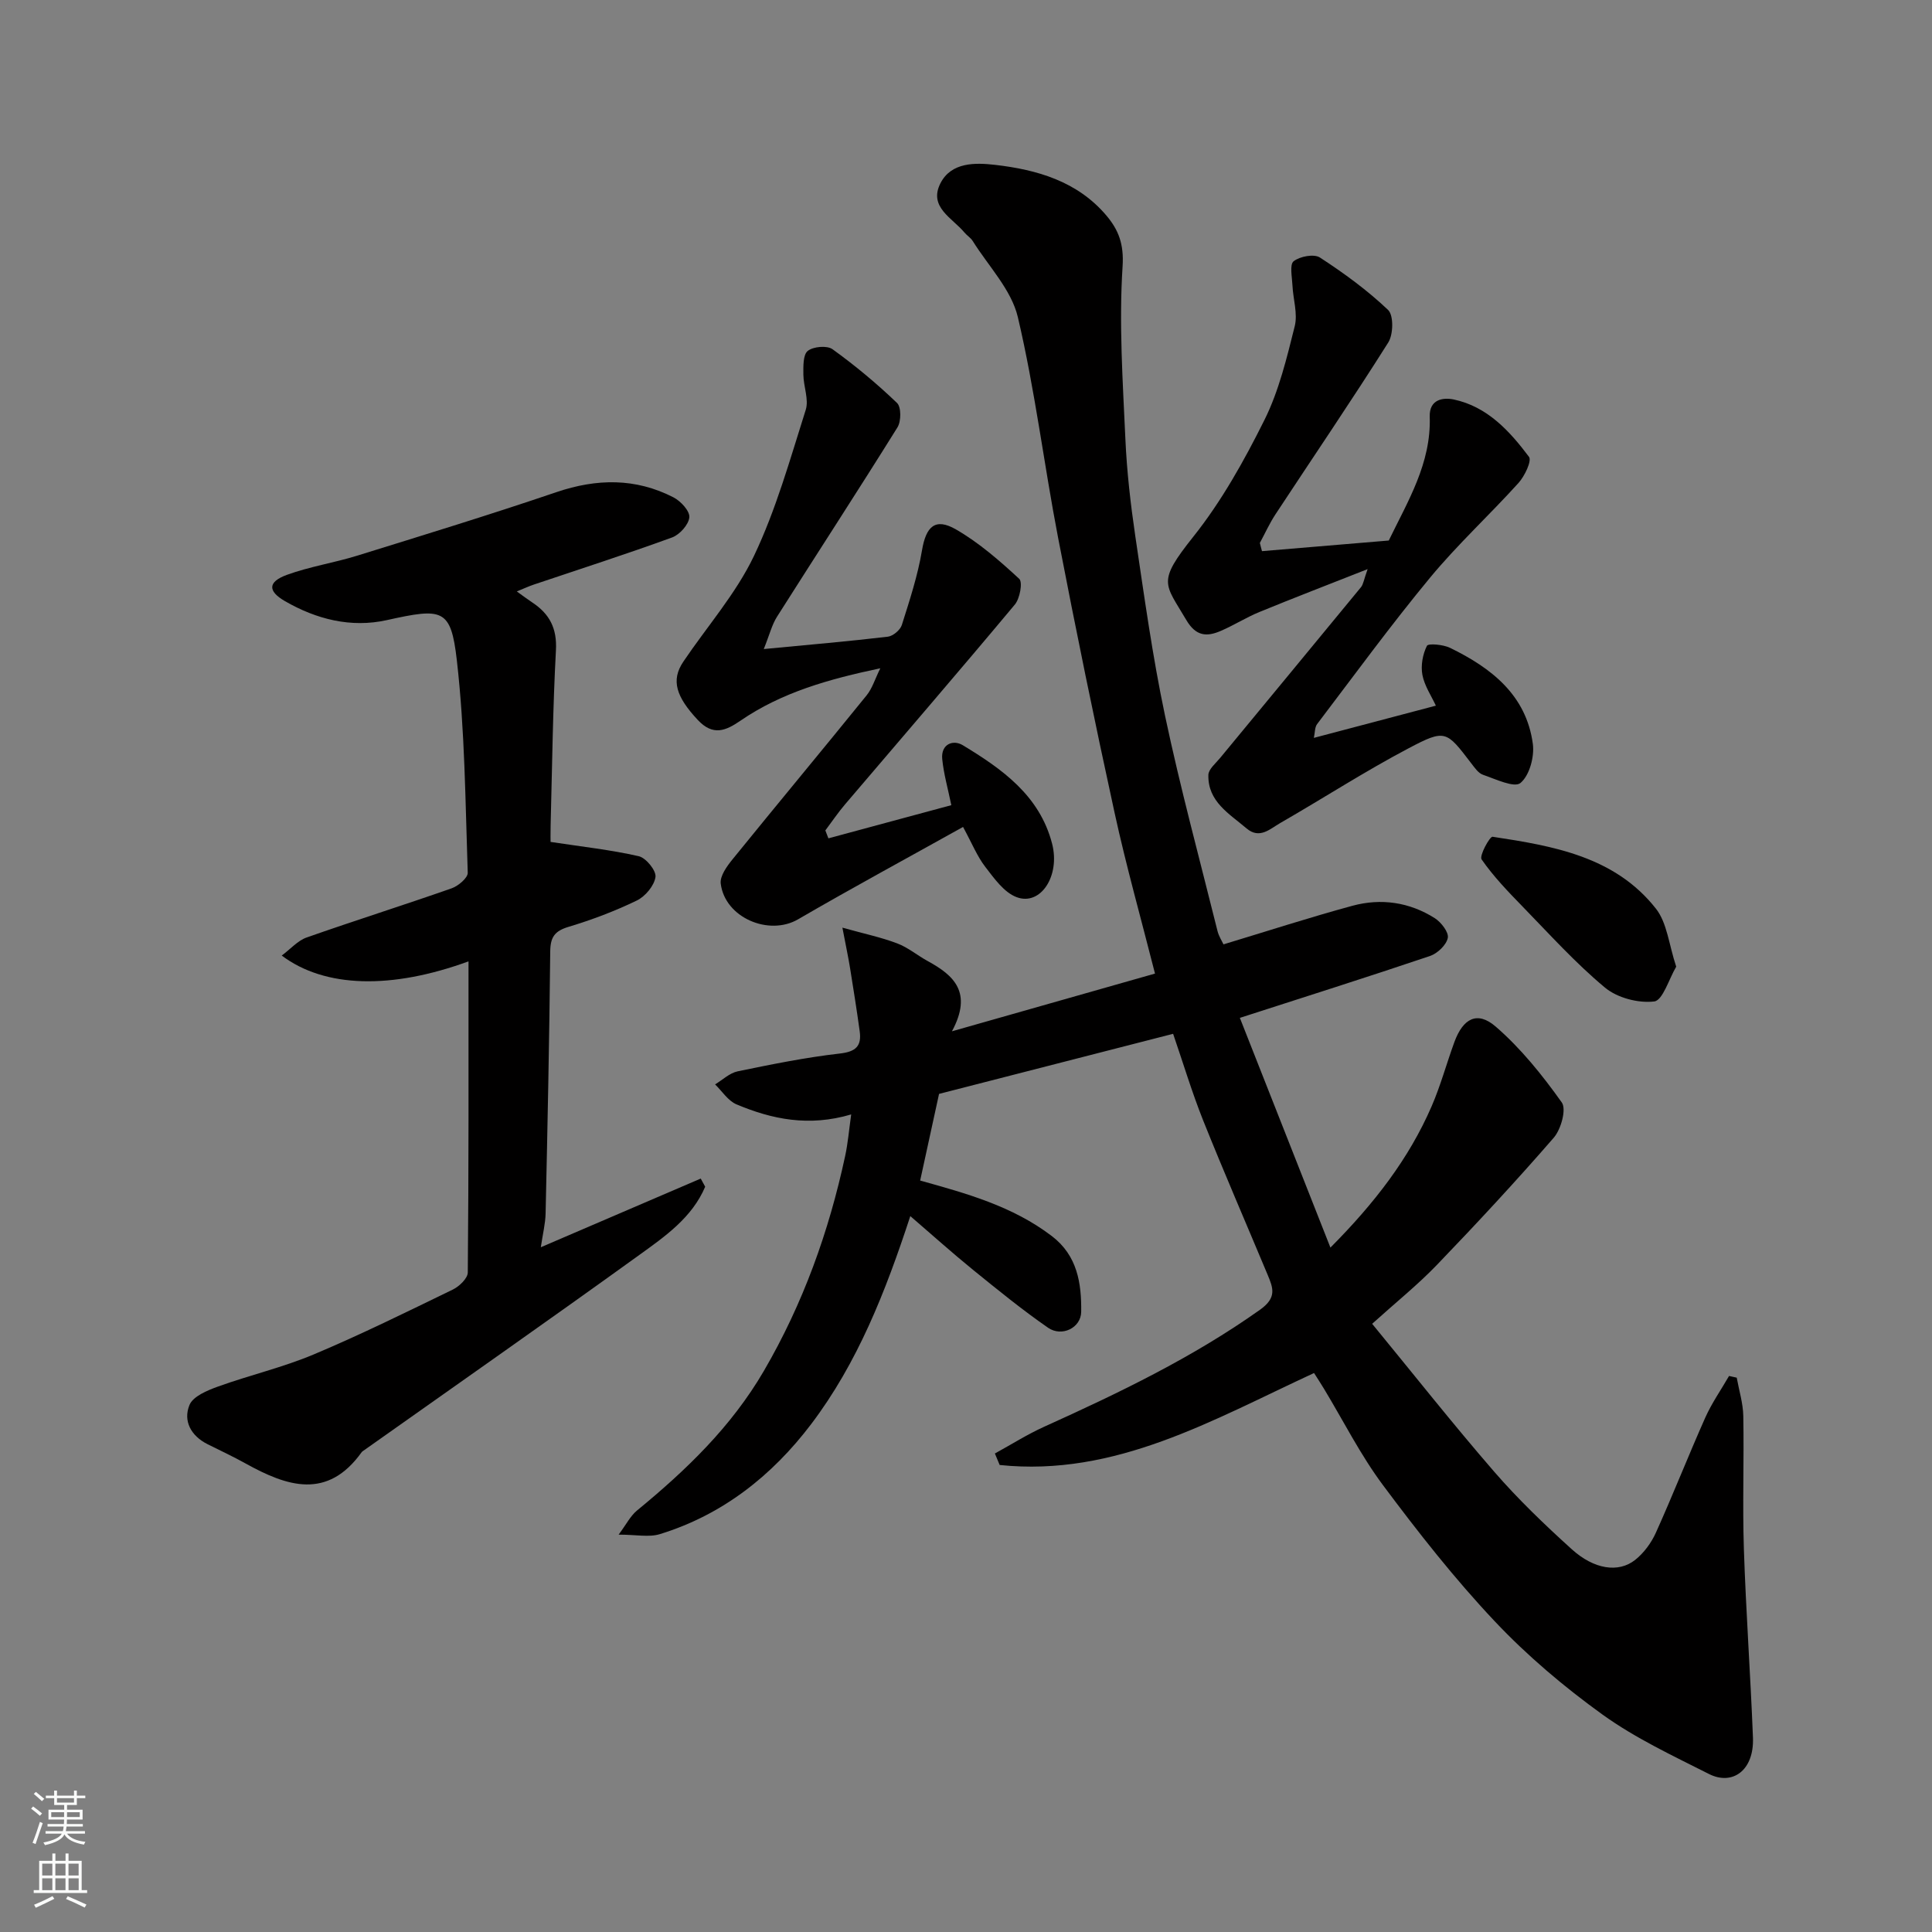 <svg enable-background="new 0 0 400 400" viewBox="0 0 400 400" xmlns="http://www.w3.org/2000/svg"><rect x="0" y="0" width="400" height="400" fill="#808080" stroke="none"/><g fill="#010000"><path d="m242.88 214.04c-16.82 4.32-32.7 8.39-48.46 12.44-1.33 6.12-2.64 12.12-3.91 17.94 9.58 2.67 19.12 5.29 27.25 11.49 5.32 4.05 6.16 9.79 6.09 15.68-.04 3.35-4.03 5.26-6.85 3.31-5.37-3.72-10.46-7.87-15.54-11.99-4.32-3.51-8.47-7.24-12.99-11.13-5.13 15.66-10.92 30.4-20.55 43.1-8.06 10.62-18.32 18.76-31.32 22.75-2.24.69-4.87.1-8.52.1 1.59-2.13 2.44-3.87 3.8-4.99 10.18-8.36 19.52-17.32 26.28-28.92 8.12-13.95 13.45-28.82 16.82-44.48.57-2.63.79-5.33 1.25-8.61-8.8 2.6-16.41 1-23.74-2.08-1.75-.73-2.98-2.72-4.44-4.14 1.55-.93 3-2.35 4.67-2.7 7.02-1.45 14.06-2.88 21.17-3.69 3.34-.38 4.52-1.57 4.1-4.62-.6-4.36-1.29-8.7-1.99-13.05-.36-2.23-.84-4.45-1.59-8.39 4.53 1.27 8.04 2 11.35 3.26 2.25.85 4.19 2.5 6.33 3.67 5.37 2.93 9.34 6.46 5 14.53 14.83-4.22 28.29-8.04 42.04-11.95-2.85-11.24-5.94-22.18-8.36-33.26-4.14-18.94-8.03-37.93-11.7-56.96-2.93-15.21-4.79-30.65-8.34-45.71-1.34-5.66-6.08-10.53-9.33-15.73-.43-.69-1.21-1.15-1.74-1.79-2.5-3.01-7.46-5.25-4.95-10.18 2.25-4.41 7.26-4.27 11.29-3.81 8.71 1 17.09 3.41 23.08 10.51 2.49 2.95 3.64 5.89 3.34 10.5-.77 11.86.04 23.85.58 35.77.3 6.71 1.07 13.43 2.05 20.08 1.85 12.43 3.56 24.91 6.16 37.2 3.16 14.95 7.17 29.72 10.86 44.56.27 1.09.92 2.08 1.24 2.77 9.01-2.72 17.79-5.57 26.7-7.99 5.93-1.61 11.81-.75 17.05 2.57 1.32.84 2.93 2.93 2.69 4.09-.3 1.47-2.14 3.21-3.69 3.74-12.92 4.36-25.92 8.47-39.36 12.81 6.21 15.76 12.4 31.46 18.75 47.56 9.08-9.14 16.23-18.36 20.95-29.25 1.87-4.31 3.1-8.9 4.72-13.32 1.79-4.88 4.73-6.48 8.53-3.2 5.22 4.51 9.68 10.07 13.7 15.72 1 1.4-.16 5.58-1.67 7.31-7.8 8.99-15.91 17.72-24.16 26.3-3.98 4.14-8.49 7.76-13.43 12.22 8.59 10.46 16.7 20.73 25.26 30.61 4.94 5.7 10.44 10.97 16.04 16.04 4.64 4.21 9.7 4.96 13.14 2.24 1.81-1.43 3.36-3.54 4.31-5.66 3.55-7.87 6.7-15.91 10.21-23.79 1.34-3.01 3.27-5.76 4.93-8.64.53.12 1.06.23 1.59.35.48 2.65 1.31 5.29 1.36 7.94.17 9.16-.18 18.34.12 27.49.43 13.03 1.37 26.05 1.88 39.08.27 6.81-4.24 10-9.1 7.55-7.5-3.79-15.23-7.41-22.01-12.28-7.98-5.75-15.63-12.21-22.37-19.36-8.31-8.81-15.85-18.42-23.1-28.14-4.66-6.24-8.2-13.31-12.25-20.01-.66-1.1-1.37-2.17-2.04-3.23-21.02 9.72-41.13 21.54-65.09 19.04-.33-.79-.66-1.59-.99-2.38 3.38-1.85 6.66-3.93 10.16-5.52 15.5-7 30.77-14.33 44.73-24.24 3.53-2.51 2.72-4.5 1.58-7.24-4.46-10.67-9.07-21.27-13.37-32.01-2.32-5.82-4.14-11.9-6.2-17.88z"/><path d="m97 199.04c-15.93 5.82-29.71 5.53-38.67-1.2 1.86-1.39 3.32-3.1 5.15-3.74 9.97-3.51 20.05-6.68 30.02-10.18 1.37-.48 3.37-2.16 3.34-3.22-.5-14.69-.59-29.46-2.26-44.03-1.23-10.71-2.96-10.84-14.49-8.28-7.44 1.65-14.6-.18-21.11-3.94-3.61-2.09-3.5-4 .41-5.43 4.69-1.71 9.72-2.48 14.51-3.96 13.81-4.28 27.63-8.52 41.31-13.17 8.35-2.83 16.37-2.95 24.22 1.08 1.5.77 3.39 2.81 3.29 4.12-.13 1.52-1.99 3.6-3.56 4.18-9.46 3.45-19.06 6.53-28.61 9.75-1.08.36-2.12.85-3.55 1.43 1.22.88 2.21 1.63 3.24 2.31 3.54 2.35 5.11 5.34 4.86 9.87-.65 12.08-.78 24.19-1.1 36.28-.04 1.62-.01 3.24-.01 3.4 6.58 1 12.5 1.64 18.26 2.96 1.5.34 3.65 3 3.46 4.3-.26 1.81-2.11 4.02-3.86 4.87-4.52 2.19-9.28 3.99-14.1 5.44-2.88.86-3.8 2.1-3.83 5.11-.18 18.09-.56 36.19-.96 54.28-.05 2.07-.57 4.13-.99 6.96 11.38-4.89 22.25-9.56 33.11-14.22.31.56.61 1.12.92 1.69-2.71 6.39-8.3 10.28-13.63 14.12-18.92 13.65-38.04 27.02-57.08 40.5-.14.1-.29.18-.39.31-7.11 9.95-15.45 7.14-24.03 2.38-2.57-1.43-5.25-2.68-7.89-4-3.43-1.72-5.11-4.8-3.75-8.12.73-1.79 3.68-3.02 5.88-3.81 6.56-2.37 13.42-3.96 19.82-6.65 9.77-4.11 19.3-8.82 28.84-13.45 1.33-.65 3.07-2.32 3.08-3.53.2-21.33.15-42.64.15-64.41z"/><path d="m261.28 114.11c8.66-.73 17.32-1.45 26.25-2.2 3.95-8.15 8.8-16 8.48-25.63-.12-3.66 2.83-4.02 4.98-3.57 6.93 1.47 11.55 6.51 15.57 11.87.62.83-.9 4-2.17 5.41-6 6.64-12.63 12.74-18.32 19.62-8.13 9.83-15.66 20.15-23.38 30.31-.49.65-.43 1.72-.67 2.85 8.53-2.25 16.63-4.39 25.26-6.67-.92-2.01-2.36-4.1-2.79-6.38-.36-1.93.06-4.26.94-6.01.28-.55 3.37-.27 4.79.42 8.53 4.16 15.78 9.76 17.14 19.9.35 2.65-.7 6.54-2.57 8.08-1.28 1.06-5.15-.81-7.75-1.7-.99-.34-1.76-1.51-2.47-2.42-5.11-6.68-5.31-7.09-12.91-3.08-9.07 4.78-17.72 10.38-26.62 15.5-2.09 1.2-4.26 3.4-6.96 1.1-3.57-3.04-8.04-5.55-7.9-11.07.03-1.19 1.52-2.4 2.44-3.52 9.71-11.78 19.46-23.54 29.15-35.34.49-.59.58-1.5 1.38-3.75-8.12 3.21-15.3 5.96-22.41 8.88-2.72 1.12-5.24 2.72-7.94 3.89-2.94 1.28-5.19 1.17-7.2-2.25-4.47-7.61-6.1-7.74 1.46-17.23 5.84-7.33 10.53-15.74 14.73-24.17 3-6.03 4.62-12.82 6.27-19.41.65-2.61-.34-5.61-.47-8.44-.08-1.73-.62-4.33.24-5.01 1.3-1.02 4.22-1.57 5.45-.77 4.97 3.23 9.83 6.78 14.11 10.85 1.17 1.11 1.09 5.06.04 6.73-7.57 12-15.56 23.73-23.36 35.59-1.23 1.87-2.16 3.94-3.23 5.92.13.57.29 1.13.44 1.7z"/><path d="m171.51 173.57c8.49-2.29 16.99-4.59 25.45-6.87-.72-3.5-1.58-6.49-1.88-9.53-.31-3.1 2.23-4.1 4.24-2.89 8.14 4.93 15.93 10.41 18.51 20.41 1.71 6.64-2.37 12.92-7.34 11.06-2.61-.97-4.66-3.89-6.51-6.29-1.66-2.15-2.71-4.79-4.59-8.25-11.58 6.46-22.97 12.62-34.17 19.13-6.02 3.5-15.12-.33-16-7.39-.2-1.58 1.29-3.62 2.47-5.07 9.19-11.34 18.54-22.56 27.73-33.91 1.18-1.45 1.74-3.4 2.84-5.61-10.58 2.23-20.35 4.95-28.94 10.84-3.04 2.09-5.69 3.25-8.86-.15-4.45-4.77-5.6-8.18-2.99-12.05 4.91-7.29 10.89-14.06 14.63-21.9 4.58-9.61 7.48-20.04 10.72-30.25.68-2.15-.47-4.84-.49-7.29-.01-1.7-.09-4.12.91-4.91 1.14-.91 3.99-1.16 5.12-.35 4.7 3.39 9.18 7.12 13.36 11.13.89.85.87 3.8.09 5.05-8.19 13.15-16.65 26.13-24.94 39.21-1.06 1.67-1.54 3.71-2.74 6.69 9.4-.9 17.56-1.6 25.69-2.56 1.07-.13 2.56-1.38 2.89-2.41 1.61-5.09 3.3-10.23 4.18-15.47.83-4.92 2.71-6.82 7.03-4.33 4.77 2.75 9.03 6.47 13.1 10.23.75.7.14 4.08-.91 5.33-11.59 13.88-23.41 27.57-35.13 41.34-1.47 1.72-2.74 3.61-4.1 5.42.21.57.42 1.11.63 1.64z"/><path d="m347.04 200.14c-1.51 2.56-2.78 6.98-4.55 7.2-3.29.4-7.65-.74-10.2-2.87-6.1-5.07-11.47-11.04-17.03-16.75-3.02-3.1-6.06-6.26-8.51-9.79-.52-.75 1.7-4.78 2.27-4.69 12.6 1.91 25.34 4.1 33.83 14.9 2.31 2.94 2.67 7.41 4.19 12z"/></g><path d="m6.44 374.46.42-.45c.65.47 1.27.95 1.85 1.44l-.45.49c-.65-.56-1.25-1.06-1.82-1.48m.93 7.33-.63-.26c.55-1.36 1.05-2.8 1.52-4.33.19.1.38.19.59.27-.46 1.29-.95 2.73-1.48 4.32m-.38-10.38.44-.42c.43.34 1.01.82 1.74 1.44l-.49.49c-.53-.51-1.09-1.01-1.69-1.51m2.5.35h1.72v-1.04h.59v1.04h3.52v-1.04h.59v1.04h1.75v.53h-1.75v1.42h-2.03v.97h3.22v2.03h-3.24c0 .35-.01.66-.03.93h3.32v.53h-3.37c-.03.27-.08.58-.15.94h3.96v.53h-3.71c.67.92 1.93 1.48 3.79 1.68-.13.24-.23.44-.29.59-2.13-.38-3.48-1.08-4.04-2.12-.43.97-1.77 1.72-4.03 2.23-.09-.19-.2-.37-.33-.55 2.1-.42 3.37-1.03 3.81-1.83h-3.36v-.53h3.58c.08-.29.13-.61.16-.94h-3.33v-.53h3.39c.02-.27.04-.58.04-.93h-3.23v-2.03h3.25v-.97h-2.07v-1.42h-1.73zm1.12 3.44v1h2.65c.01-.3.02-.44.01-.4v-.25-.35zm1.19-2h3.52v-.91h-3.52zm4.71 2h-2.63v.59c0 .15-.01.28-.01.4h2.64z" fill="#fafbfa"/><path d="m13.56 383.74h.63v1.52h2.72v6.07h1.13v.6h-11.06v-.6h1.13v-6.07h2.73v-1.52h.63v1.52h2.1v-1.52zm-2.69 8.83.38.56c-1.24.63-2.53 1.25-3.85 1.85-.1-.21-.21-.42-.34-.63 1.36-.55 2.63-1.15 3.81-1.78m-2.13-4.27h2.1v-2.45h-2.1zm0 3.04h2.1v-2.46h-2.1zm2.72-3.04h2.1v-2.45h-2.1zm0 3.04h2.1v-2.46h-2.1zm6.07 3.6c-1.41-.71-2.7-1.3-3.86-1.78l.35-.56c1.45.62 2.75 1.19 3.88 1.72zm-1.25-9.09h-2.1v2.45h2.1zm-2.09 5.49h2.1v-2.46h-2.1z" fill="#fafbfa"/></svg>
